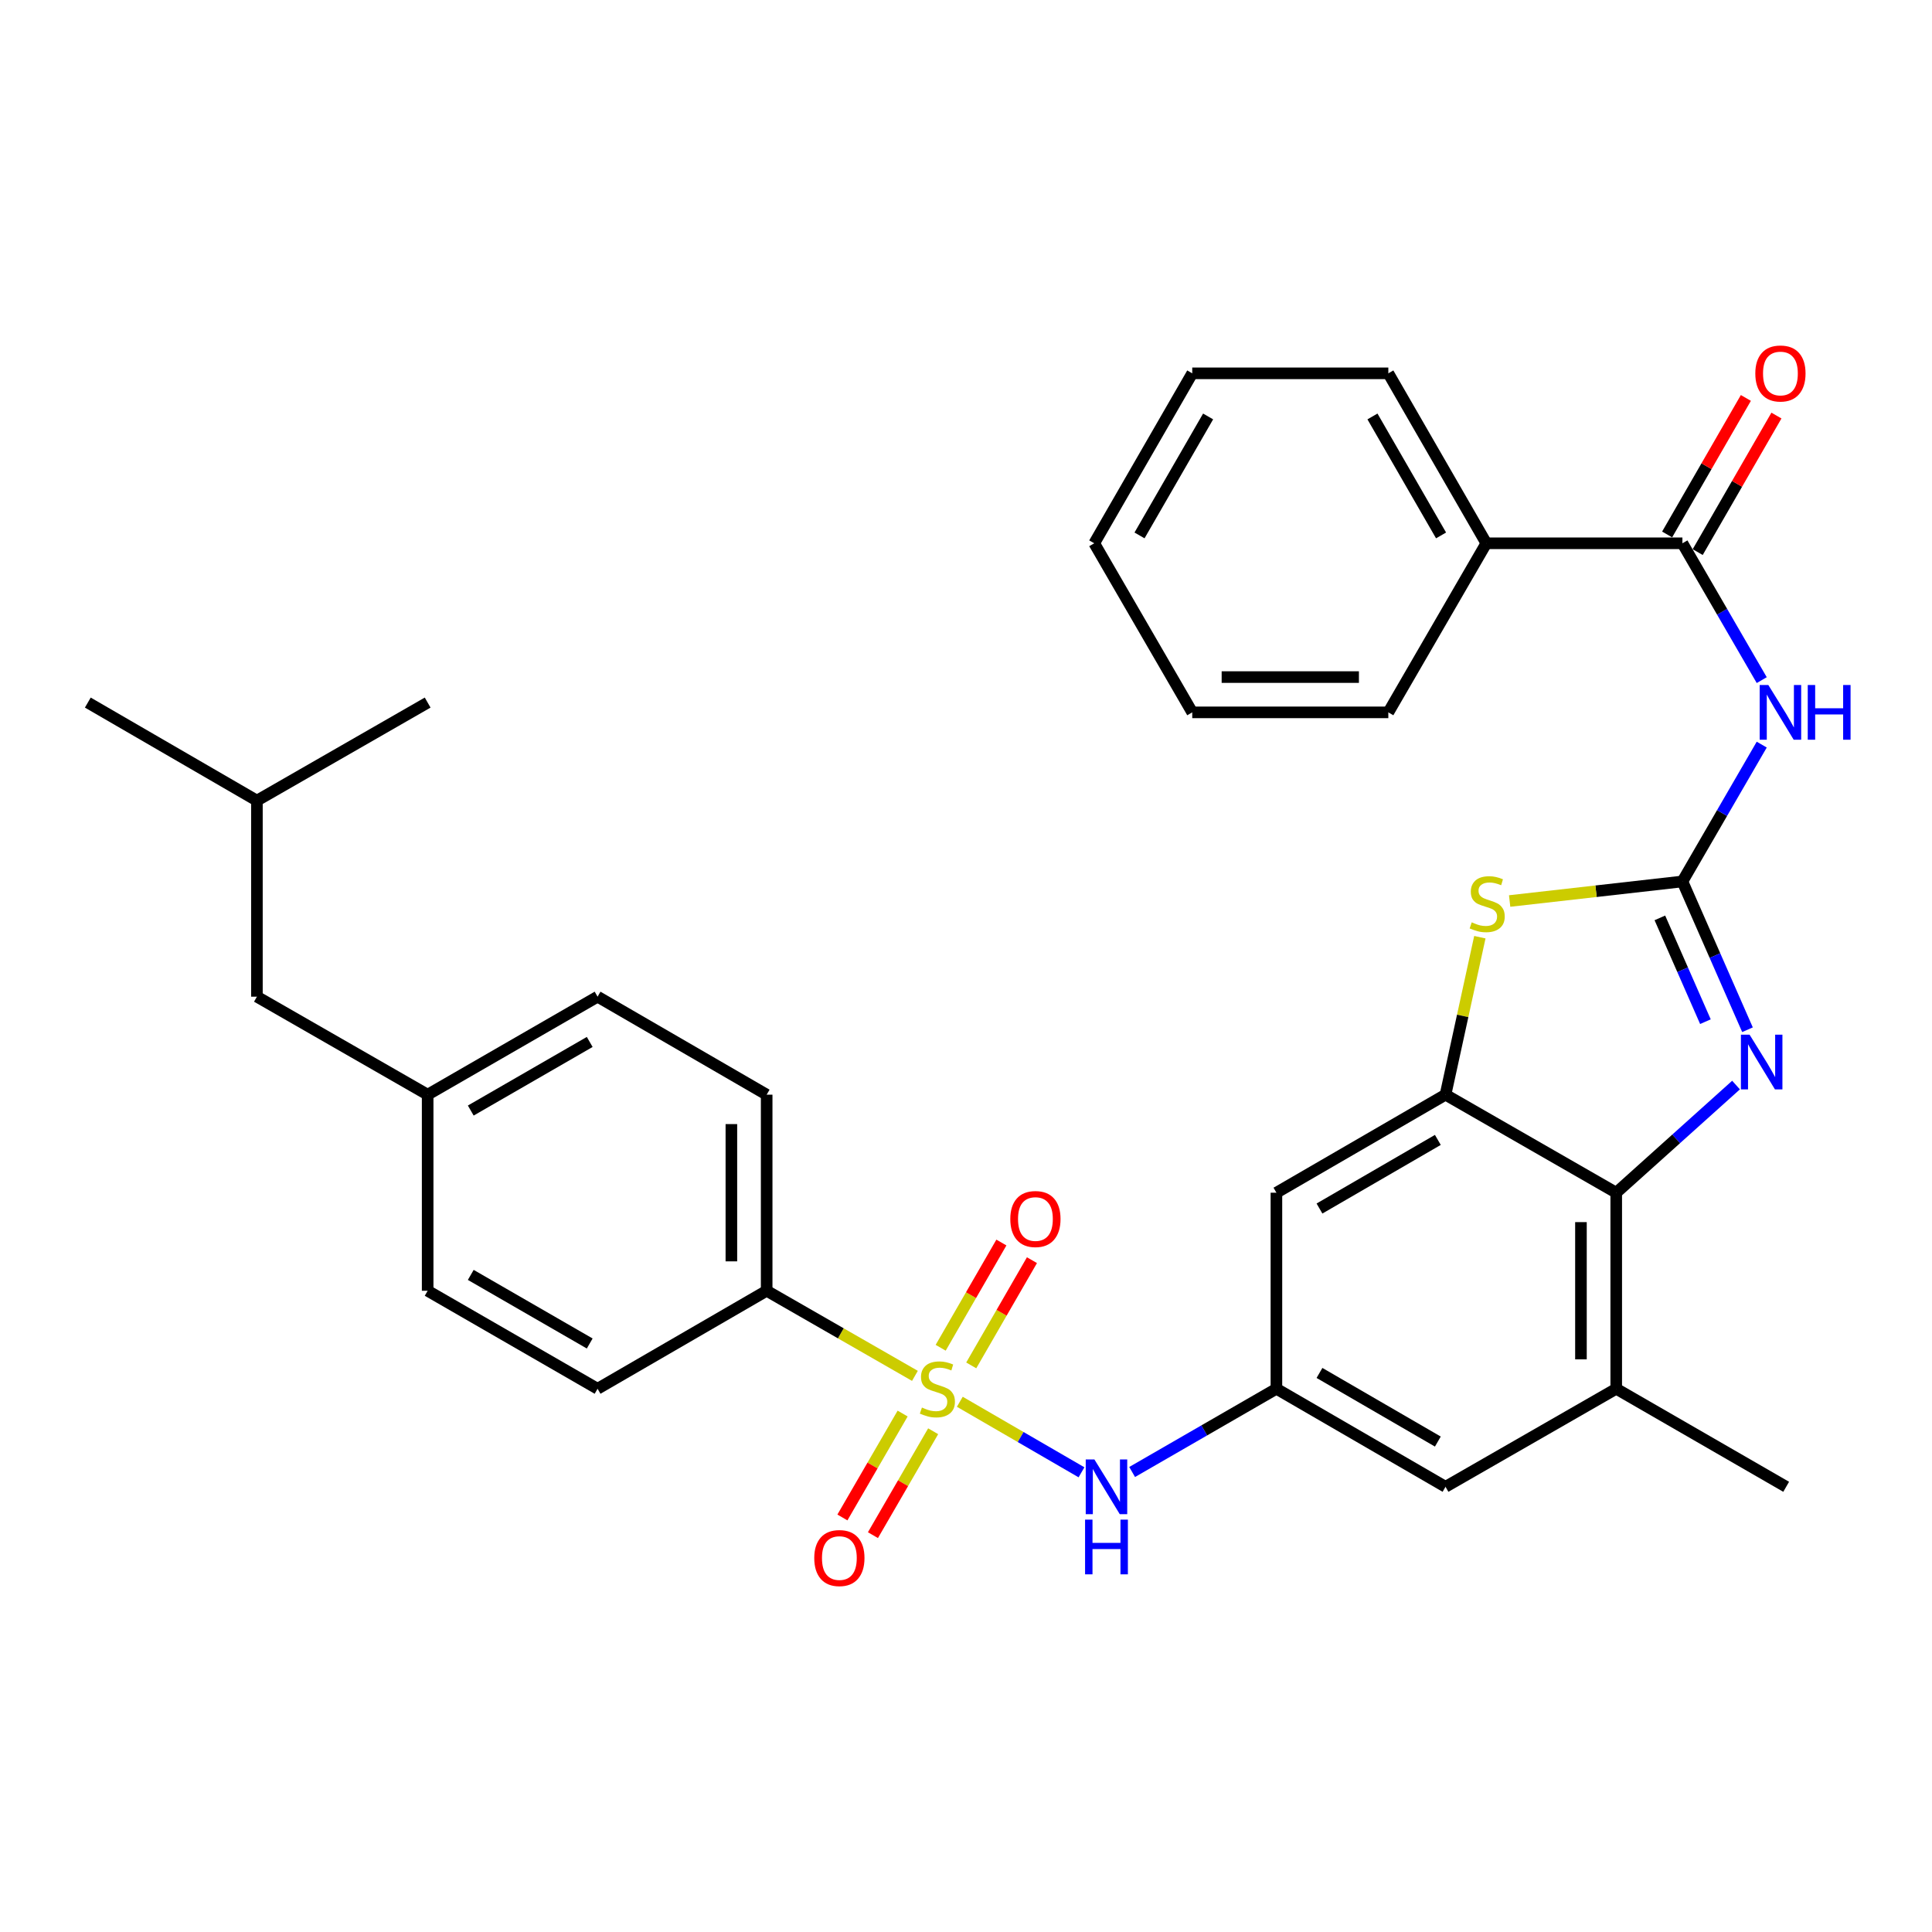 <?xml version='1.0' encoding='iso-8859-1'?>
<svg version='1.1' baseProfile='full'
              xmlns='http://www.w3.org/2000/svg'
                      xmlns:rdkit='http://www.rdkit.org/xml'
                      xmlns:xlink='http://www.w3.org/1999/xlink'
                  xml:space='preserve'
width='1000px' height='1000px' viewBox='0 0 1000 1000'>
<!-- END OF HEADER -->
<rect style='opacity:1.0;fill:#FFFFFF;stroke:none' width='1000' height='1000' x='0' y='0'> </rect>
<path class='bond-7' d='M 496.799,725.551 L 528.289,743.808' style='fill:none;fill-rule:evenodd;stroke:#CCCC00;stroke-width:6px;stroke-linecap:butt;stroke-linejoin:miter;stroke-opacity:1' />
<path class='bond-7' d='M 528.289,743.808 L 559.779,762.064' style='fill:none;fill-rule:evenodd;stroke:#0000FF;stroke-width:6px;stroke-linecap:butt;stroke-linejoin:miter;stroke-opacity:1' />
<path class='bond-11' d='M 473.563,712.146 L 435.194,690.123' style='fill:none;fill-rule:evenodd;stroke:#CCCC00;stroke-width:6px;stroke-linecap:butt;stroke-linejoin:miter;stroke-opacity:1' />
<path class='bond-11' d='M 435.194,690.123 L 396.825,668.099' style='fill:none;fill-rule:evenodd;stroke:#000000;stroke-width:6px;stroke-linecap:butt;stroke-linejoin:miter;stroke-opacity:1' />
<path class='bond-12' d='M 502.712,706.726 L 518.425,679.495' style='fill:none;fill-rule:evenodd;stroke:#CCCC00;stroke-width:6px;stroke-linecap:butt;stroke-linejoin:miter;stroke-opacity:1' />
<path class='bond-12' d='M 518.425,679.495 L 534.138,652.263' style='fill:none;fill-rule:evenodd;stroke:#FF0000;stroke-width:6px;stroke-linecap:butt;stroke-linejoin:miter;stroke-opacity:1' />
<path class='bond-12' d='M 486.893,697.598 L 502.606,670.367' style='fill:none;fill-rule:evenodd;stroke:#CCCC00;stroke-width:6px;stroke-linecap:butt;stroke-linejoin:miter;stroke-opacity:1' />
<path class='bond-12' d='M 502.606,670.367 L 518.319,643.135' style='fill:none;fill-rule:evenodd;stroke:#FF0000;stroke-width:6px;stroke-linecap:butt;stroke-linejoin:miter;stroke-opacity:1' />
<path class='bond-13' d='M 467.2,731.651 L 451.615,758.545' style='fill:none;fill-rule:evenodd;stroke:#CCCC00;stroke-width:6px;stroke-linecap:butt;stroke-linejoin:miter;stroke-opacity:1' />
<path class='bond-13' d='M 451.615,758.545 L 436.03,785.439' style='fill:none;fill-rule:evenodd;stroke:#FF0000;stroke-width:6px;stroke-linecap:butt;stroke-linejoin:miter;stroke-opacity:1' />
<path class='bond-13' d='M 483.002,740.809 L 467.417,767.702' style='fill:none;fill-rule:evenodd;stroke:#CCCC00;stroke-width:6px;stroke-linecap:butt;stroke-linejoin:miter;stroke-opacity:1' />
<path class='bond-13' d='M 467.417,767.702 L 451.832,794.596' style='fill:none;fill-rule:evenodd;stroke:#FF0000;stroke-width:6px;stroke-linecap:butt;stroke-linejoin:miter;stroke-opacity:1' />
<path class='bond-0' d='M 870.815,456.241 L 826.102,461.301' style='fill:none;fill-rule:evenodd;stroke:#000000;stroke-width:6px;stroke-linecap:butt;stroke-linejoin:miter;stroke-opacity:1' />
<path class='bond-0' d='M 826.102,461.301 L 781.389,466.361' style='fill:none;fill-rule:evenodd;stroke:#CCCC00;stroke-width:6px;stroke-linecap:butt;stroke-linejoin:miter;stroke-opacity:1' />
<path class='bond-2' d='M 870.815,456.241 L 891.344,420.824' style='fill:none;fill-rule:evenodd;stroke:#000000;stroke-width:6px;stroke-linecap:butt;stroke-linejoin:miter;stroke-opacity:1' />
<path class='bond-2' d='M 891.344,420.824 L 911.873,385.408' style='fill:none;fill-rule:evenodd;stroke:#0000FF;stroke-width:6px;stroke-linecap:butt;stroke-linejoin:miter;stroke-opacity:1' />
<path class='bond-34' d='M 870.815,456.241 L 887.658,494.615' style='fill:none;fill-rule:evenodd;stroke:#000000;stroke-width:6px;stroke-linecap:butt;stroke-linejoin:miter;stroke-opacity:1' />
<path class='bond-34' d='M 887.658,494.615 L 904.501,532.988' style='fill:none;fill-rule:evenodd;stroke:#0000FF;stroke-width:6px;stroke-linecap:butt;stroke-linejoin:miter;stroke-opacity:1' />
<path class='bond-34' d='M 859.144,475.094 L 870.935,501.955' style='fill:none;fill-rule:evenodd;stroke:#000000;stroke-width:6px;stroke-linecap:butt;stroke-linejoin:miter;stroke-opacity:1' />
<path class='bond-34' d='M 870.935,501.955 L 882.725,528.817' style='fill:none;fill-rule:evenodd;stroke:#0000FF;stroke-width:6px;stroke-linecap:butt;stroke-linejoin:miter;stroke-opacity:1' />
<path class='bond-1' d='M 898.567,561.625 L 867.564,589.486' style='fill:none;fill-rule:evenodd;stroke:#0000FF;stroke-width:6px;stroke-linecap:butt;stroke-linejoin:miter;stroke-opacity:1' />
<path class='bond-1' d='M 867.564,589.486 L 836.56,617.346' style='fill:none;fill-rule:evenodd;stroke:#000000;stroke-width:6px;stroke-linecap:butt;stroke-linejoin:miter;stroke-opacity:1' />
<path class='bond-6' d='M 911.872,352.03 L 891.343,316.618' style='fill:none;fill-rule:evenodd;stroke:#0000FF;stroke-width:6px;stroke-linecap:butt;stroke-linejoin:miter;stroke-opacity:1' />
<path class='bond-6' d='M 891.343,316.618 L 870.815,281.206' style='fill:none;fill-rule:evenodd;stroke:#000000;stroke-width:6px;stroke-linecap:butt;stroke-linejoin:miter;stroke-opacity:1' />
<path class='bond-3' d='M 765.97,485.088 L 757.083,525.846' style='fill:none;fill-rule:evenodd;stroke:#CCCC00;stroke-width:6px;stroke-linecap:butt;stroke-linejoin:miter;stroke-opacity:1' />
<path class='bond-3' d='M 757.083,525.846 L 748.195,566.604' style='fill:none;fill-rule:evenodd;stroke:#000000;stroke-width:6px;stroke-linecap:butt;stroke-linejoin:miter;stroke-opacity:1' />
<path class='bond-4' d='M 748.195,566.604 L 660.672,617.346' style='fill:none;fill-rule:evenodd;stroke:#000000;stroke-width:6px;stroke-linecap:butt;stroke-linejoin:miter;stroke-opacity:1' />
<path class='bond-4' d='M 744.227,590.016 L 682.961,625.535' style='fill:none;fill-rule:evenodd;stroke:#000000;stroke-width:6px;stroke-linecap:butt;stroke-linejoin:miter;stroke-opacity:1' />
<path class='bond-33' d='M 748.195,566.604 L 836.56,617.346' style='fill:none;fill-rule:evenodd;stroke:#000000;stroke-width:6px;stroke-linecap:butt;stroke-linejoin:miter;stroke-opacity:1' />
<path class='bond-5' d='M 836.56,617.346 L 836.56,718.821' style='fill:none;fill-rule:evenodd;stroke:#000000;stroke-width:6px;stroke-linecap:butt;stroke-linejoin:miter;stroke-opacity:1' />
<path class='bond-5' d='M 818.297,632.567 L 818.297,703.599' style='fill:none;fill-rule:evenodd;stroke:#000000;stroke-width:6px;stroke-linecap:butt;stroke-linejoin:miter;stroke-opacity:1' />
<path class='bond-15' d='M 878.725,285.768 L 899.103,250.432' style='fill:none;fill-rule:evenodd;stroke:#000000;stroke-width:6px;stroke-linecap:butt;stroke-linejoin:miter;stroke-opacity:1' />
<path class='bond-15' d='M 899.103,250.432 L 919.481,215.097' style='fill:none;fill-rule:evenodd;stroke:#FF0000;stroke-width:6px;stroke-linecap:butt;stroke-linejoin:miter;stroke-opacity:1' />
<path class='bond-15' d='M 862.904,276.644 L 883.282,241.308' style='fill:none;fill-rule:evenodd;stroke:#000000;stroke-width:6px;stroke-linecap:butt;stroke-linejoin:miter;stroke-opacity:1' />
<path class='bond-15' d='M 883.282,241.308 L 903.66,205.973' style='fill:none;fill-rule:evenodd;stroke:#FF0000;stroke-width:6px;stroke-linecap:butt;stroke-linejoin:miter;stroke-opacity:1' />
<path class='bond-16' d='M 870.815,281.206 L 769.32,281.206' style='fill:none;fill-rule:evenodd;stroke:#000000;stroke-width:6px;stroke-linecap:butt;stroke-linejoin:miter;stroke-opacity:1' />
<path class='bond-8' d='M 585.992,761.903 L 623.332,740.362' style='fill:none;fill-rule:evenodd;stroke:#0000FF;stroke-width:6px;stroke-linecap:butt;stroke-linejoin:miter;stroke-opacity:1' />
<path class='bond-8' d='M 623.332,740.362 L 660.672,718.821' style='fill:none;fill-rule:evenodd;stroke:#000000;stroke-width:6px;stroke-linecap:butt;stroke-linejoin:miter;stroke-opacity:1' />
<path class='bond-10' d='M 660.672,718.821 L 660.672,617.346' style='fill:none;fill-rule:evenodd;stroke:#000000;stroke-width:6px;stroke-linecap:butt;stroke-linejoin:miter;stroke-opacity:1' />
<path class='bond-14' d='M 660.672,718.821 L 748.195,769.563' style='fill:none;fill-rule:evenodd;stroke:#000000;stroke-width:6px;stroke-linecap:butt;stroke-linejoin:miter;stroke-opacity:1' />
<path class='bond-14' d='M 682.961,710.632 L 744.227,746.151' style='fill:none;fill-rule:evenodd;stroke:#000000;stroke-width:6px;stroke-linecap:butt;stroke-linejoin:miter;stroke-opacity:1' />
<path class='bond-9' d='M 836.56,718.821 L 748.195,769.563' style='fill:none;fill-rule:evenodd;stroke:#000000;stroke-width:6px;stroke-linecap:butt;stroke-linejoin:miter;stroke-opacity:1' />
<path class='bond-23' d='M 836.56,718.821 L 924.52,769.563' style='fill:none;fill-rule:evenodd;stroke:#000000;stroke-width:6px;stroke-linecap:butt;stroke-linejoin:miter;stroke-opacity:1' />
<path class='bond-17' d='M 396.825,668.099 L 396.825,566.604' style='fill:none;fill-rule:evenodd;stroke:#000000;stroke-width:6px;stroke-linecap:butt;stroke-linejoin:miter;stroke-opacity:1' />
<path class='bond-17' d='M 378.561,652.874 L 378.561,581.828' style='fill:none;fill-rule:evenodd;stroke:#000000;stroke-width:6px;stroke-linecap:butt;stroke-linejoin:miter;stroke-opacity:1' />
<path class='bond-18' d='M 396.825,668.099 L 309.302,718.821' style='fill:none;fill-rule:evenodd;stroke:#000000;stroke-width:6px;stroke-linecap:butt;stroke-linejoin:miter;stroke-opacity:1' />
<path class='bond-25' d='M 769.32,281.206 L 718.598,193.236' style='fill:none;fill-rule:evenodd;stroke:#000000;stroke-width:6px;stroke-linecap:butt;stroke-linejoin:miter;stroke-opacity:1' />
<path class='bond-25' d='M 745.89,277.133 L 710.385,215.554' style='fill:none;fill-rule:evenodd;stroke:#000000;stroke-width:6px;stroke-linecap:butt;stroke-linejoin:miter;stroke-opacity:1' />
<path class='bond-26' d='M 769.32,281.206 L 718.598,368.718' style='fill:none;fill-rule:evenodd;stroke:#000000;stroke-width:6px;stroke-linecap:butt;stroke-linejoin:miter;stroke-opacity:1' />
<path class='bond-21' d='M 396.825,566.604 L 309.302,515.882' style='fill:none;fill-rule:evenodd;stroke:#000000;stroke-width:6px;stroke-linecap:butt;stroke-linejoin:miter;stroke-opacity:1' />
<path class='bond-20' d='M 309.302,718.821 L 221.353,668.099' style='fill:none;fill-rule:evenodd;stroke:#000000;stroke-width:6px;stroke-linecap:butt;stroke-linejoin:miter;stroke-opacity:1' />
<path class='bond-20' d='M 305.234,695.391 L 243.669,659.886' style='fill:none;fill-rule:evenodd;stroke:#000000;stroke-width:6px;stroke-linecap:butt;stroke-linejoin:miter;stroke-opacity:1' />
<path class='bond-19' d='M 221.353,566.604 L 221.353,668.099' style='fill:none;fill-rule:evenodd;stroke:#000000;stroke-width:6px;stroke-linecap:butt;stroke-linejoin:miter;stroke-opacity:1' />
<path class='bond-22' d='M 221.353,566.604 L 132.978,515.882' style='fill:none;fill-rule:evenodd;stroke:#000000;stroke-width:6px;stroke-linecap:butt;stroke-linejoin:miter;stroke-opacity:1' />
<path class='bond-32' d='M 221.353,566.604 L 309.302,515.882' style='fill:none;fill-rule:evenodd;stroke:#000000;stroke-width:6px;stroke-linecap:butt;stroke-linejoin:miter;stroke-opacity:1' />
<path class='bond-32' d='M 243.669,574.817 L 305.234,539.311' style='fill:none;fill-rule:evenodd;stroke:#000000;stroke-width:6px;stroke-linecap:butt;stroke-linejoin:miter;stroke-opacity:1' />
<path class='bond-24' d='M 132.978,515.882 L 132.978,414.398' style='fill:none;fill-rule:evenodd;stroke:#000000;stroke-width:6px;stroke-linecap:butt;stroke-linejoin:miter;stroke-opacity:1' />
<path class='bond-27' d='M 132.978,414.398 L 221.353,363.655' style='fill:none;fill-rule:evenodd;stroke:#000000;stroke-width:6px;stroke-linecap:butt;stroke-linejoin:miter;stroke-opacity:1' />
<path class='bond-28' d='M 132.978,414.398 L 45.455,363.655' style='fill:none;fill-rule:evenodd;stroke:#000000;stroke-width:6px;stroke-linecap:butt;stroke-linejoin:miter;stroke-opacity:1' />
<path class='bond-30' d='M 718.598,193.236 L 617.104,193.236' style='fill:none;fill-rule:evenodd;stroke:#000000;stroke-width:6px;stroke-linecap:butt;stroke-linejoin:miter;stroke-opacity:1' />
<path class='bond-29' d='M 718.598,368.718 L 617.104,368.718' style='fill:none;fill-rule:evenodd;stroke:#000000;stroke-width:6px;stroke-linecap:butt;stroke-linejoin:miter;stroke-opacity:1' />
<path class='bond-29' d='M 703.374,350.455 L 632.328,350.455' style='fill:none;fill-rule:evenodd;stroke:#000000;stroke-width:6px;stroke-linecap:butt;stroke-linejoin:miter;stroke-opacity:1' />
<path class='bond-31' d='M 617.104,368.718 L 566.382,281.206' style='fill:none;fill-rule:evenodd;stroke:#000000;stroke-width:6px;stroke-linecap:butt;stroke-linejoin:miter;stroke-opacity:1' />
<path class='bond-35' d='M 617.104,193.236 L 566.382,281.206' style='fill:none;fill-rule:evenodd;stroke:#000000;stroke-width:6px;stroke-linecap:butt;stroke-linejoin:miter;stroke-opacity:1' />
<path class='bond-35' d='M 625.317,215.554 L 589.812,277.133' style='fill:none;fill-rule:evenodd;stroke:#000000;stroke-width:6px;stroke-linecap:butt;stroke-linejoin:miter;stroke-opacity:1' />
<path  class='atom-0' d='M 477.19 728.541
Q 477.51 728.661, 478.83 729.221
Q 480.15 729.781, 481.59 730.141
Q 483.07 730.461, 484.51 730.461
Q 487.19 730.461, 488.75 729.181
Q 490.31 727.861, 490.31 725.581
Q 490.31 724.021, 489.51 723.061
Q 488.75 722.101, 487.55 721.581
Q 486.35 721.061, 484.35 720.461
Q 481.83 719.701, 480.31 718.981
Q 478.83 718.261, 477.75 716.741
Q 476.71 715.221, 476.71 712.661
Q 476.71 709.101, 479.11 706.901
Q 481.55 704.701, 486.35 704.701
Q 489.63 704.701, 493.35 706.261
L 492.43 709.341
Q 489.03 707.941, 486.47 707.941
Q 483.71 707.941, 482.19 709.101
Q 480.67 710.221, 480.71 712.181
Q 480.71 713.701, 481.47 714.621
Q 482.27 715.541, 483.39 716.061
Q 484.55 716.581, 486.47 717.181
Q 489.03 717.981, 490.55 718.781
Q 492.07 719.581, 493.15 721.221
Q 494.27 722.821, 494.27 725.581
Q 494.27 729.501, 491.63 731.621
Q 489.03 733.701, 484.67 733.701
Q 482.15 733.701, 480.23 733.141
Q 478.35 732.621, 476.11 731.701
L 477.19 728.541
' fill='#CCCC00'/>
<path  class='atom-2' d='M 905.577 535.54
L 914.857 550.54
Q 915.777 552.02, 917.257 554.7
Q 918.737 557.38, 918.817 557.54
L 918.817 535.54
L 922.577 535.54
L 922.577 563.86
L 918.697 563.86
L 908.737 547.46
Q 907.577 545.54, 906.337 543.34
Q 905.137 541.14, 904.777 540.46
L 904.777 563.86
L 901.097 563.86
L 901.097 535.54
L 905.577 535.54
' fill='#0000FF'/>
<path  class='atom-3' d='M 915.287 354.558
L 924.567 369.558
Q 925.487 371.038, 926.967 373.718
Q 928.447 376.398, 928.527 376.558
L 928.527 354.558
L 932.287 354.558
L 932.287 382.878
L 928.407 382.878
L 918.447 366.478
Q 917.287 364.558, 916.047 362.358
Q 914.847 360.158, 914.487 359.478
L 914.487 382.878
L 910.807 382.878
L 910.807 354.558
L 915.287 354.558
' fill='#0000FF'/>
<path  class='atom-3' d='M 935.687 354.558
L 939.527 354.558
L 939.527 366.598
L 954.007 366.598
L 954.007 354.558
L 957.847 354.558
L 957.847 382.878
L 954.007 382.878
L 954.007 369.798
L 939.527 369.798
L 939.527 382.878
L 935.687 382.878
L 935.687 354.558
' fill='#0000FF'/>
<path  class='atom-4' d='M 761.767 477.396
Q 762.087 477.516, 763.407 478.076
Q 764.727 478.636, 766.167 478.996
Q 767.647 479.316, 769.087 479.316
Q 771.767 479.316, 773.327 478.036
Q 774.887 476.716, 774.887 474.436
Q 774.887 472.876, 774.087 471.916
Q 773.327 470.956, 772.127 470.436
Q 770.927 469.916, 768.927 469.316
Q 766.407 468.556, 764.887 467.836
Q 763.407 467.116, 762.327 465.596
Q 761.287 464.076, 761.287 461.516
Q 761.287 457.956, 763.687 455.756
Q 766.127 453.556, 770.927 453.556
Q 774.207 453.556, 777.927 455.116
L 777.007 458.196
Q 773.607 456.796, 771.047 456.796
Q 768.287 456.796, 766.767 457.956
Q 765.247 459.076, 765.287 461.036
Q 765.287 462.556, 766.047 463.476
Q 766.847 464.396, 767.967 464.916
Q 769.127 465.436, 771.047 466.036
Q 773.607 466.836, 775.127 467.636
Q 776.647 468.436, 777.727 470.076
Q 778.847 471.676, 778.847 474.436
Q 778.847 478.356, 776.207 480.476
Q 773.607 482.556, 769.247 482.556
Q 766.727 482.556, 764.807 481.996
Q 762.927 481.476, 760.687 480.556
L 761.767 477.396
' fill='#CCCC00'/>
<path  class='atom-8' d='M 566.453 755.403
L 575.733 770.403
Q 576.653 771.883, 578.133 774.563
Q 579.613 777.243, 579.693 777.403
L 579.693 755.403
L 583.453 755.403
L 583.453 783.723
L 579.573 783.723
L 569.613 767.323
Q 568.453 765.403, 567.213 763.203
Q 566.013 761.003, 565.653 760.323
L 565.653 783.723
L 561.973 783.723
L 561.973 755.403
L 566.453 755.403
' fill='#0000FF'/>
<path  class='atom-8' d='M 561.633 786.555
L 565.473 786.555
L 565.473 798.595
L 579.953 798.595
L 579.953 786.555
L 583.793 786.555
L 583.793 814.875
L 579.953 814.875
L 579.953 801.795
L 565.473 801.795
L 565.473 814.875
L 561.633 814.875
L 561.633 786.555
' fill='#0000FF'/>
<path  class='atom-13' d='M 522.932 630.962
Q 522.932 624.162, 526.292 620.362
Q 529.652 616.562, 535.932 616.562
Q 542.212 616.562, 545.572 620.362
Q 548.932 624.162, 548.932 630.962
Q 548.932 637.842, 545.532 641.762
Q 542.132 645.642, 535.932 645.642
Q 529.692 645.642, 526.292 641.762
Q 522.932 637.882, 522.932 630.962
M 535.932 642.442
Q 540.252 642.442, 542.572 639.562
Q 544.932 636.642, 544.932 630.962
Q 544.932 625.402, 542.572 622.602
Q 540.252 619.762, 535.932 619.762
Q 531.612 619.762, 529.252 622.562
Q 526.932 625.362, 526.932 630.962
Q 526.932 636.682, 529.252 639.562
Q 531.612 642.442, 535.932 642.442
' fill='#FF0000'/>
<path  class='atom-14' d='M 421.458 806.444
Q 421.458 799.644, 424.818 795.844
Q 428.178 792.044, 434.458 792.044
Q 440.738 792.044, 444.098 795.844
Q 447.458 799.644, 447.458 806.444
Q 447.458 813.324, 444.058 817.244
Q 440.658 821.124, 434.458 821.124
Q 428.218 821.124, 424.818 817.244
Q 421.458 813.364, 421.458 806.444
M 434.458 817.924
Q 438.778 817.924, 441.098 815.044
Q 443.458 812.124, 443.458 806.444
Q 443.458 800.884, 441.098 798.084
Q 438.778 795.244, 434.458 795.244
Q 430.138 795.244, 427.778 798.044
Q 425.458 800.844, 425.458 806.444
Q 425.458 812.164, 427.778 815.044
Q 430.138 817.924, 434.458 817.924
' fill='#FF0000'/>
<path  class='atom-16' d='M 908.547 193.316
Q 908.547 186.516, 911.907 182.716
Q 915.267 178.916, 921.547 178.916
Q 927.827 178.916, 931.187 182.716
Q 934.547 186.516, 934.547 193.316
Q 934.547 200.196, 931.147 204.116
Q 927.747 207.996, 921.547 207.996
Q 915.307 207.996, 911.907 204.116
Q 908.547 200.236, 908.547 193.316
M 921.547 204.796
Q 925.867 204.796, 928.187 201.916
Q 930.547 198.996, 930.547 193.316
Q 930.547 187.756, 928.187 184.956
Q 925.867 182.116, 921.547 182.116
Q 917.227 182.116, 914.867 184.916
Q 912.547 187.716, 912.547 193.316
Q 912.547 199.036, 914.867 201.916
Q 917.227 204.796, 921.547 204.796
' fill='#FF0000'/>
</svg>

